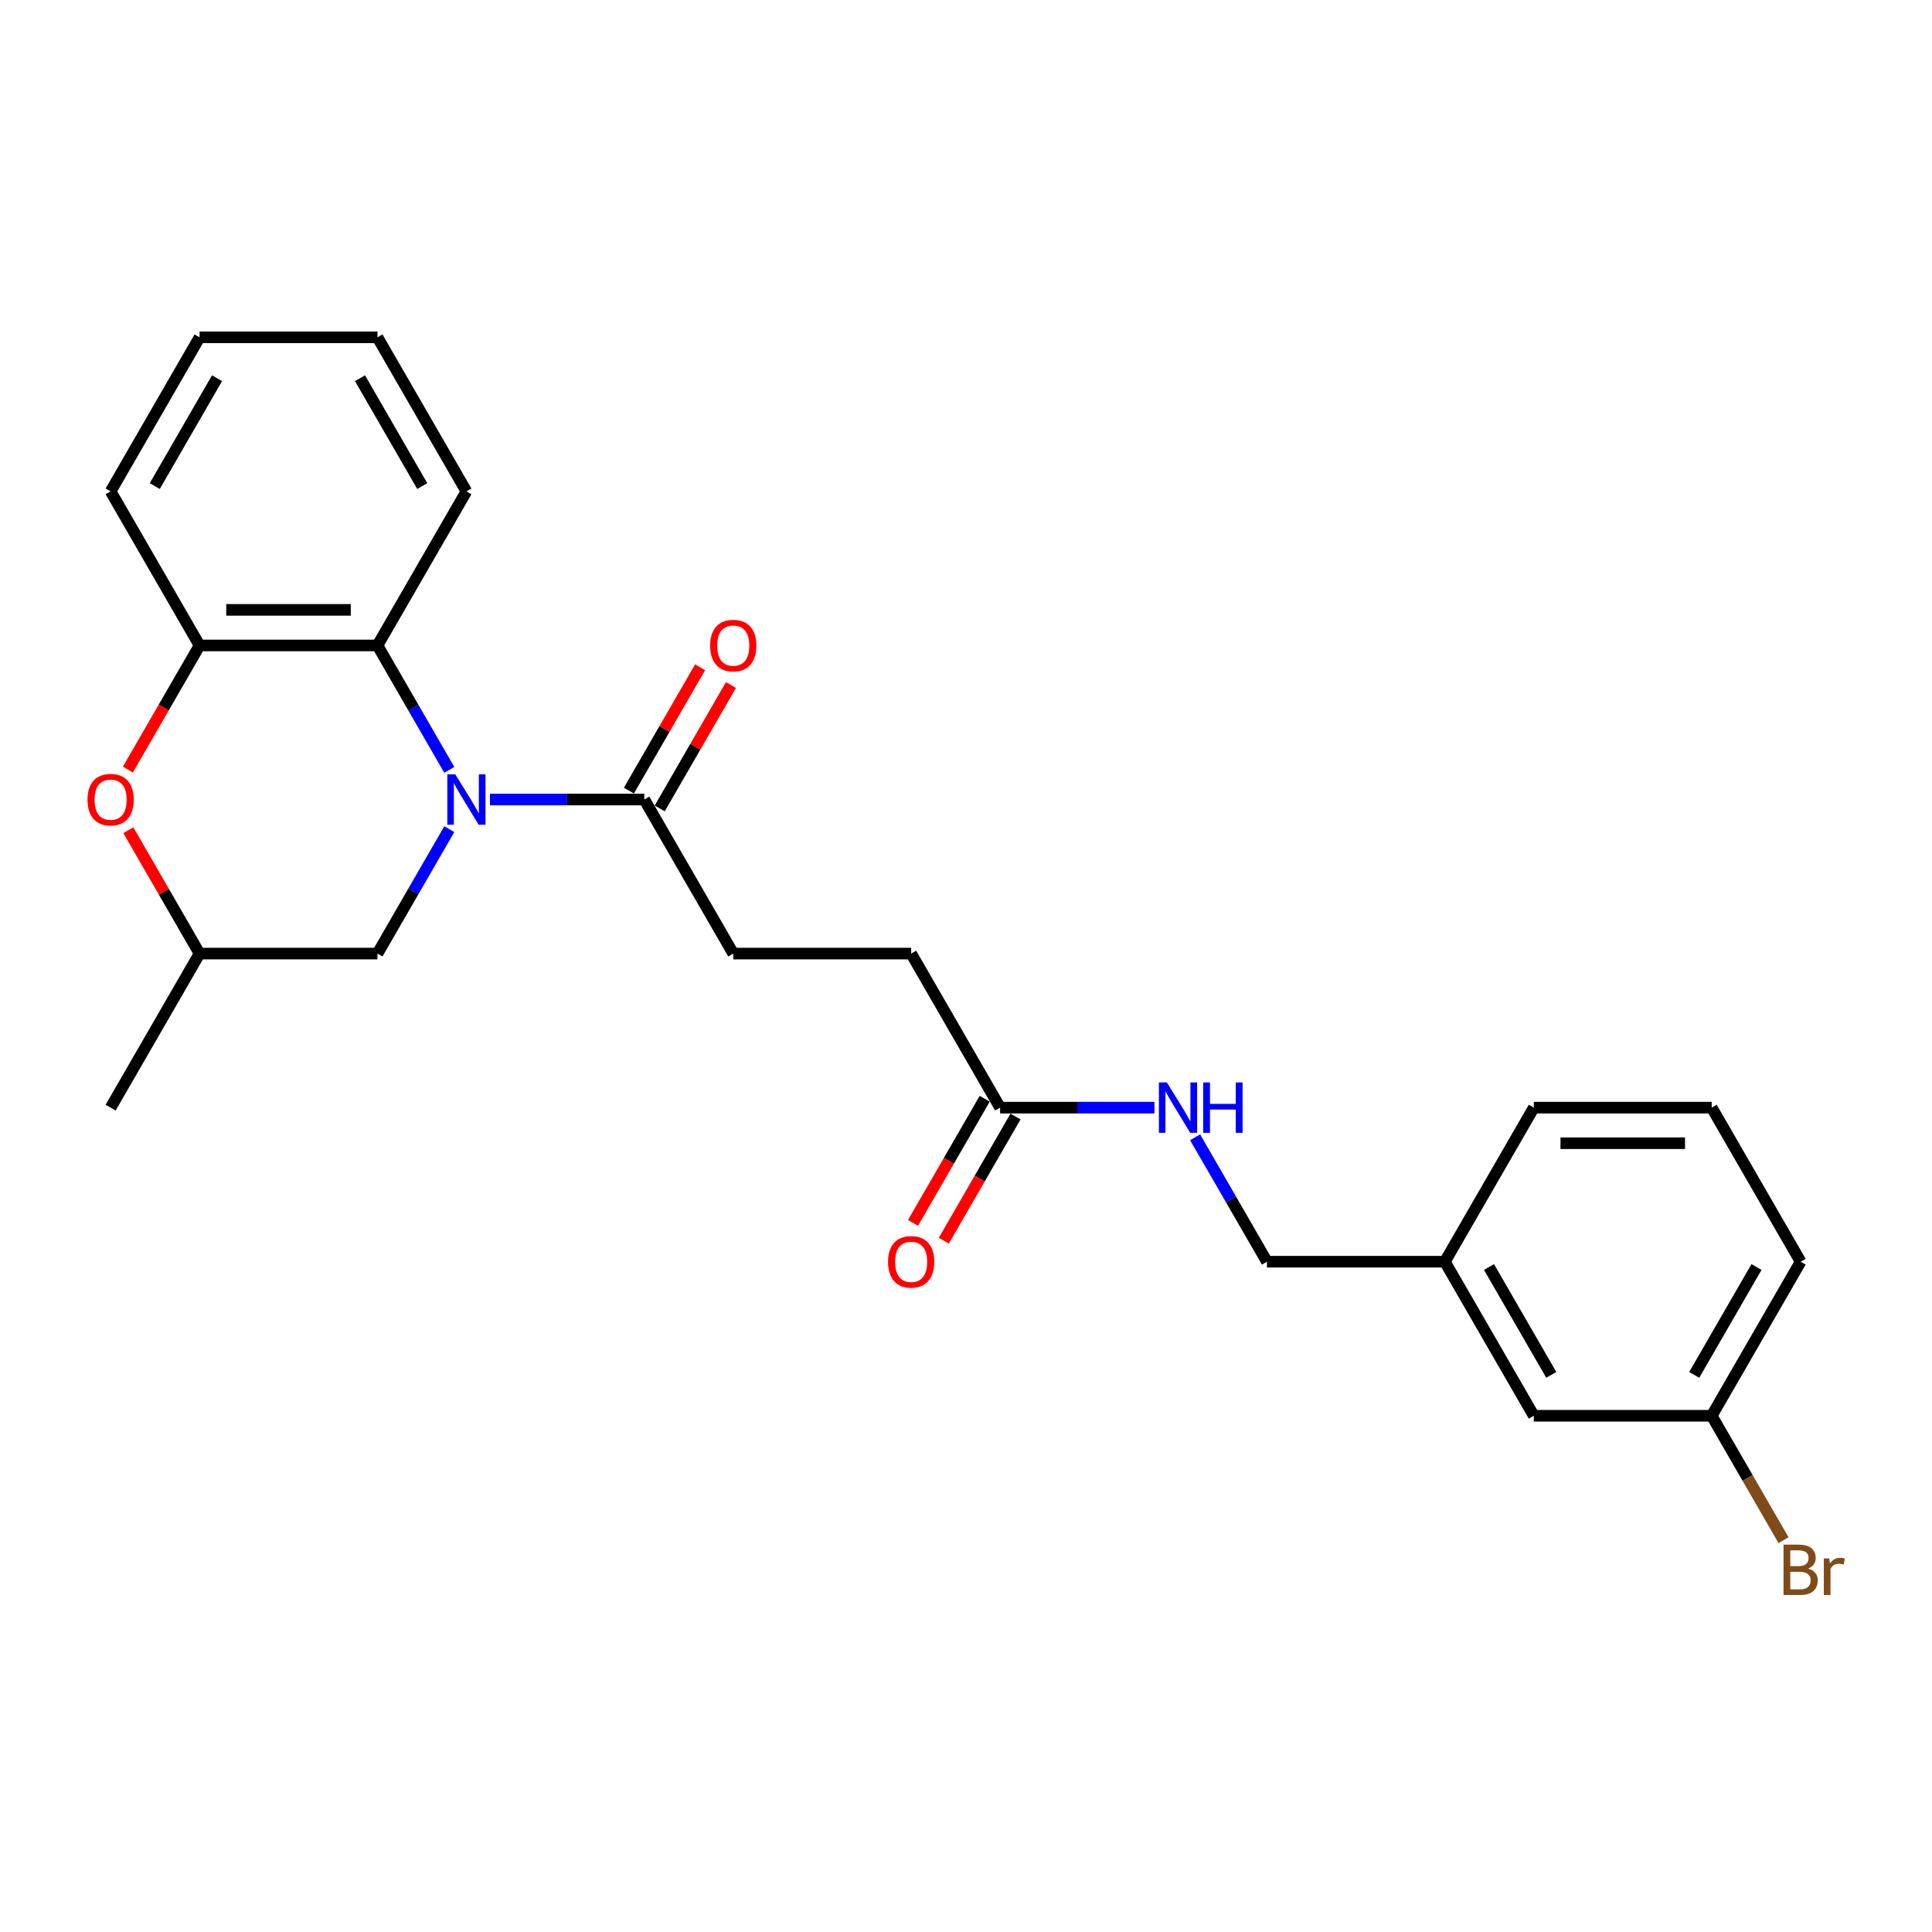 <?xml version='1.0' encoding='iso-8859-1'?>
<svg version='1.1' baseProfile='full'
              xmlns='http://www.w3.org/2000/svg'
                      xmlns:rdkit='http://www.rdkit.org/xml'
                      xmlns:xlink='http://www.w3.org/1999/xlink'
                  xml:space='preserve'
width='1000px' height='1000px' viewBox='0 0 1000 1000'>
<!-- END OF HEADER -->
<rect style='opacity:1.0;fill:#FFFFFF;stroke:none' width='1000' height='1000' x='0' y='0'> </rect>
<path class='bond-0' d='M 232.559,398.489 L 213.967,366.287' style='fill:none;fill-rule:evenodd;stroke:#0000FF;stroke-width:6px;stroke-linecap:butt;stroke-linejoin:miter;stroke-opacity:1' />
<path class='bond-0' d='M 213.967,366.287 L 195.376,334.086' style='fill:none;fill-rule:evenodd;stroke:#000000;stroke-width:6px;stroke-linecap:butt;stroke-linejoin:miter;stroke-opacity:1' />
<path class='bond-1' d='M 253.607,413.829 L 293.551,413.829' style='fill:none;fill-rule:evenodd;stroke:#0000FF;stroke-width:6px;stroke-linecap:butt;stroke-linejoin:miter;stroke-opacity:1' />
<path class='bond-1' d='M 293.551,413.829 L 333.495,413.829' style='fill:none;fill-rule:evenodd;stroke:#000000;stroke-width:6px;stroke-linecap:butt;stroke-linejoin:miter;stroke-opacity:1' />
<path class='bond-4' d='M 232.559,429.17 L 213.967,461.371' style='fill:none;fill-rule:evenodd;stroke:#0000FF;stroke-width:6px;stroke-linecap:butt;stroke-linejoin:miter;stroke-opacity:1' />
<path class='bond-4' d='M 213.967,461.371 L 195.376,493.572' style='fill:none;fill-rule:evenodd;stroke:#000000;stroke-width:6px;stroke-linecap:butt;stroke-linejoin:miter;stroke-opacity:1' />
<path class='bond-2' d='M 195.376,334.086 L 103.296,334.086' style='fill:none;fill-rule:evenodd;stroke:#000000;stroke-width:6px;stroke-linecap:butt;stroke-linejoin:miter;stroke-opacity:1' />
<path class='bond-2' d='M 181.564,315.67 L 117.108,315.67' style='fill:none;fill-rule:evenodd;stroke:#000000;stroke-width:6px;stroke-linecap:butt;stroke-linejoin:miter;stroke-opacity:1' />
<path class='bond-17' d='M 195.376,334.086 L 241.416,254.343' style='fill:none;fill-rule:evenodd;stroke:#000000;stroke-width:6px;stroke-linecap:butt;stroke-linejoin:miter;stroke-opacity:1' />
<path class='bond-8' d='M 341.47,418.433 L 359.902,386.508' style='fill:none;fill-rule:evenodd;stroke:#000000;stroke-width:6px;stroke-linecap:butt;stroke-linejoin:miter;stroke-opacity:1' />
<path class='bond-8' d='M 359.902,386.508 L 378.334,354.583' style='fill:none;fill-rule:evenodd;stroke:#FF0000;stroke-width:6px;stroke-linecap:butt;stroke-linejoin:miter;stroke-opacity:1' />
<path class='bond-8' d='M 325.521,409.225 L 343.953,377.3' style='fill:none;fill-rule:evenodd;stroke:#000000;stroke-width:6px;stroke-linecap:butt;stroke-linejoin:miter;stroke-opacity:1' />
<path class='bond-8' d='M 343.953,377.3 L 362.385,345.375' style='fill:none;fill-rule:evenodd;stroke:#FF0000;stroke-width:6px;stroke-linecap:butt;stroke-linejoin:miter;stroke-opacity:1' />
<path class='bond-9' d='M 333.495,413.829 L 379.535,493.572' style='fill:none;fill-rule:evenodd;stroke:#000000;stroke-width:6px;stroke-linecap:butt;stroke-linejoin:miter;stroke-opacity:1' />
<path class='bond-18' d='M 103.296,334.086 L 57.257,254.343' style='fill:none;fill-rule:evenodd;stroke:#000000;stroke-width:6px;stroke-linecap:butt;stroke-linejoin:miter;stroke-opacity:1' />
<path class='bond-25' d='M 103.296,334.086 L 84.747,366.214' style='fill:none;fill-rule:evenodd;stroke:#000000;stroke-width:6px;stroke-linecap:butt;stroke-linejoin:miter;stroke-opacity:1' />
<path class='bond-25' d='M 84.747,366.214 L 66.198,398.341' style='fill:none;fill-rule:evenodd;stroke:#FF0000;stroke-width:6px;stroke-linecap:butt;stroke-linejoin:miter;stroke-opacity:1' />
<path class='bond-3' d='M 66.432,429.722 L 84.864,461.647' style='fill:none;fill-rule:evenodd;stroke:#FF0000;stroke-width:6px;stroke-linecap:butt;stroke-linejoin:miter;stroke-opacity:1' />
<path class='bond-3' d='M 84.864,461.647 L 103.296,493.572' style='fill:none;fill-rule:evenodd;stroke:#000000;stroke-width:6px;stroke-linecap:butt;stroke-linejoin:miter;stroke-opacity:1' />
<path class='bond-6' d='M 195.376,493.572 L 103.296,493.572' style='fill:none;fill-rule:evenodd;stroke:#000000;stroke-width:6px;stroke-linecap:butt;stroke-linejoin:miter;stroke-opacity:1' />
<path class='bond-5' d='M 517.655,573.316 L 471.615,493.572' style='fill:none;fill-rule:evenodd;stroke:#000000;stroke-width:6px;stroke-linecap:butt;stroke-linejoin:miter;stroke-opacity:1' />
<path class='bond-7' d='M 517.655,573.316 L 557.599,573.316' style='fill:none;fill-rule:evenodd;stroke:#000000;stroke-width:6px;stroke-linecap:butt;stroke-linejoin:miter;stroke-opacity:1' />
<path class='bond-7' d='M 557.599,573.316 L 597.543,573.316' style='fill:none;fill-rule:evenodd;stroke:#0000FF;stroke-width:6px;stroke-linecap:butt;stroke-linejoin:miter;stroke-opacity:1' />
<path class='bond-10' d='M 509.68,568.712 L 491.131,600.84' style='fill:none;fill-rule:evenodd;stroke:#000000;stroke-width:6px;stroke-linecap:butt;stroke-linejoin:miter;stroke-opacity:1' />
<path class='bond-10' d='M 491.131,600.84 L 472.582,632.967' style='fill:none;fill-rule:evenodd;stroke:#FF0000;stroke-width:6px;stroke-linecap:butt;stroke-linejoin:miter;stroke-opacity:1' />
<path class='bond-10' d='M 525.629,577.92 L 507.08,610.048' style='fill:none;fill-rule:evenodd;stroke:#000000;stroke-width:6px;stroke-linecap:butt;stroke-linejoin:miter;stroke-opacity:1' />
<path class='bond-10' d='M 507.08,610.048 L 488.531,642.175' style='fill:none;fill-rule:evenodd;stroke:#FF0000;stroke-width:6px;stroke-linecap:butt;stroke-linejoin:miter;stroke-opacity:1' />
<path class='bond-20' d='M 103.296,493.572 L 57.257,573.316' style='fill:none;fill-rule:evenodd;stroke:#000000;stroke-width:6px;stroke-linecap:butt;stroke-linejoin:miter;stroke-opacity:1' />
<path class='bond-12' d='M 618.591,588.656 L 637.183,620.858' style='fill:none;fill-rule:evenodd;stroke:#0000FF;stroke-width:6px;stroke-linecap:butt;stroke-linejoin:miter;stroke-opacity:1' />
<path class='bond-12' d='M 637.183,620.858 L 655.774,653.059' style='fill:none;fill-rule:evenodd;stroke:#000000;stroke-width:6px;stroke-linecap:butt;stroke-linejoin:miter;stroke-opacity:1' />
<path class='bond-11' d='M 379.535,493.572 L 471.615,493.572' style='fill:none;fill-rule:evenodd;stroke:#000000;stroke-width:6px;stroke-linecap:butt;stroke-linejoin:miter;stroke-opacity:1' />
<path class='bond-15' d='M 655.774,653.059 L 747.854,653.059' style='fill:none;fill-rule:evenodd;stroke:#000000;stroke-width:6px;stroke-linecap:butt;stroke-linejoin:miter;stroke-opacity:1' />
<path class='bond-13' d='M 793.893,732.802 L 747.854,653.059' style='fill:none;fill-rule:evenodd;stroke:#000000;stroke-width:6px;stroke-linecap:butt;stroke-linejoin:miter;stroke-opacity:1' />
<path class='bond-13' d='M 802.936,711.633 L 770.708,655.813' style='fill:none;fill-rule:evenodd;stroke:#000000;stroke-width:6px;stroke-linecap:butt;stroke-linejoin:miter;stroke-opacity:1' />
<path class='bond-14' d='M 793.893,732.802 L 885.973,732.802' style='fill:none;fill-rule:evenodd;stroke:#000000;stroke-width:6px;stroke-linecap:butt;stroke-linejoin:miter;stroke-opacity:1' />
<path class='bond-16' d='M 885.973,732.802 L 904.565,765.004' style='fill:none;fill-rule:evenodd;stroke:#000000;stroke-width:6px;stroke-linecap:butt;stroke-linejoin:miter;stroke-opacity:1' />
<path class='bond-16' d='M 904.565,765.004 L 923.156,797.205' style='fill:none;fill-rule:evenodd;stroke:#7F4C19;stroke-width:6px;stroke-linecap:butt;stroke-linejoin:miter;stroke-opacity:1' />
<path class='bond-27' d='M 885.973,732.802 L 932.013,653.059' style='fill:none;fill-rule:evenodd;stroke:#000000;stroke-width:6px;stroke-linecap:butt;stroke-linejoin:miter;stroke-opacity:1' />
<path class='bond-27' d='M 876.93,711.633 L 909.158,655.813' style='fill:none;fill-rule:evenodd;stroke:#000000;stroke-width:6px;stroke-linecap:butt;stroke-linejoin:miter;stroke-opacity:1' />
<path class='bond-22' d='M 747.854,653.059 L 793.893,573.316' style='fill:none;fill-rule:evenodd;stroke:#000000;stroke-width:6px;stroke-linecap:butt;stroke-linejoin:miter;stroke-opacity:1' />
<path class='bond-23' d='M 241.416,254.343 L 195.376,174.599' style='fill:none;fill-rule:evenodd;stroke:#000000;stroke-width:6px;stroke-linecap:butt;stroke-linejoin:miter;stroke-opacity:1' />
<path class='bond-23' d='M 218.561,251.589 L 186.333,195.769' style='fill:none;fill-rule:evenodd;stroke:#000000;stroke-width:6px;stroke-linecap:butt;stroke-linejoin:miter;stroke-opacity:1' />
<path class='bond-26' d='M 57.257,254.343 L 103.296,174.599' style='fill:none;fill-rule:evenodd;stroke:#000000;stroke-width:6px;stroke-linecap:butt;stroke-linejoin:miter;stroke-opacity:1' />
<path class='bond-26' d='M 80.111,251.589 L 112.339,195.769' style='fill:none;fill-rule:evenodd;stroke:#000000;stroke-width:6px;stroke-linecap:butt;stroke-linejoin:miter;stroke-opacity:1' />
<path class='bond-19' d='M 885.973,573.316 L 793.893,573.316' style='fill:none;fill-rule:evenodd;stroke:#000000;stroke-width:6px;stroke-linecap:butt;stroke-linejoin:miter;stroke-opacity:1' />
<path class='bond-19' d='M 872.161,591.732 L 807.705,591.732' style='fill:none;fill-rule:evenodd;stroke:#000000;stroke-width:6px;stroke-linecap:butt;stroke-linejoin:miter;stroke-opacity:1' />
<path class='bond-21' d='M 885.973,573.316 L 932.013,653.059' style='fill:none;fill-rule:evenodd;stroke:#000000;stroke-width:6px;stroke-linecap:butt;stroke-linejoin:miter;stroke-opacity:1' />
<path class='bond-24' d='M 195.376,174.599 L 103.296,174.599' style='fill:none;fill-rule:evenodd;stroke:#000000;stroke-width:6px;stroke-linecap:butt;stroke-linejoin:miter;stroke-opacity:1' />
<path  class='atom-0' d='M 235.652 400.791
L 244.197 414.603
Q 245.044 415.965, 246.406 418.433
Q 247.769 420.901, 247.843 421.048
L 247.843 400.791
L 251.305 400.791
L 251.305 426.868
L 247.732 426.868
L 238.561 411.767
Q 237.493 409.999, 236.351 407.973
Q 235.246 405.947, 234.915 405.321
L 234.915 426.868
L 231.526 426.868
L 231.526 400.791
L 235.652 400.791
' fill='#0000FF'/>
<path  class='atom-4' d='M 45.286 413.903
Q 45.286 407.641, 48.38 404.142
Q 51.474 400.643, 57.257 400.643
Q 63.039 400.643, 66.133 404.142
Q 69.227 407.641, 69.227 413.903
Q 69.227 420.238, 66.096 423.847
Q 62.965 427.42, 57.257 427.42
Q 51.511 427.42, 48.38 423.847
Q 45.286 420.275, 45.286 413.903
M 57.257 424.474
Q 61.234 424.474, 63.37 421.822
Q 65.544 419.133, 65.544 413.903
Q 65.544 408.783, 63.37 406.205
Q 61.234 403.59, 57.257 403.59
Q 53.279 403.59, 51.105 406.168
Q 48.969 408.746, 48.969 413.903
Q 48.969 419.17, 51.105 421.822
Q 53.279 424.474, 57.257 424.474
' fill='#FF0000'/>
<path  class='atom-8' d='M 603.97 560.277
L 612.515 574.089
Q 613.362 575.452, 614.725 577.92
Q 616.088 580.388, 616.161 580.535
L 616.161 560.277
L 619.624 560.277
L 619.624 586.354
L 616.051 586.354
L 606.88 571.253
Q 605.812 569.485, 604.67 567.46
Q 603.565 565.434, 603.233 564.808
L 603.233 586.354
L 599.845 586.354
L 599.845 560.277
L 603.97 560.277
' fill='#0000FF'/>
<path  class='atom-8' d='M 622.754 560.277
L 626.29 560.277
L 626.29 571.364
L 639.623 571.364
L 639.623 560.277
L 643.159 560.277
L 643.159 586.354
L 639.623 586.354
L 639.623 574.31
L 626.29 574.31
L 626.29 586.354
L 622.754 586.354
L 622.754 560.277
' fill='#0000FF'/>
<path  class='atom-9' d='M 367.565 334.16
Q 367.565 327.898, 370.659 324.399
Q 373.753 320.9, 379.535 320.9
Q 385.318 320.9, 388.412 324.399
Q 391.505 327.898, 391.505 334.16
Q 391.505 340.495, 388.375 344.104
Q 385.244 347.677, 379.535 347.677
Q 373.789 347.677, 370.659 344.104
Q 367.565 340.531, 367.565 334.16
M 379.535 344.73
Q 383.513 344.73, 385.649 342.078
Q 387.822 339.39, 387.822 334.16
Q 387.822 329.04, 385.649 326.462
Q 383.513 323.847, 379.535 323.847
Q 375.557 323.847, 373.384 326.425
Q 371.248 329.003, 371.248 334.16
Q 371.248 339.427, 373.384 342.078
Q 375.557 344.73, 379.535 344.73
' fill='#FF0000'/>
<path  class='atom-11' d='M 459.644 653.133
Q 459.644 646.871, 462.738 643.372
Q 465.832 639.873, 471.615 639.873
Q 477.397 639.873, 480.491 643.372
Q 483.585 646.871, 483.585 653.133
Q 483.585 659.468, 480.454 663.077
Q 477.324 666.65, 471.615 666.65
Q 465.869 666.65, 462.738 663.077
Q 459.644 659.505, 459.644 653.133
M 471.615 663.703
Q 475.593 663.703, 477.729 661.052
Q 479.902 658.363, 479.902 653.133
Q 479.902 648.013, 477.729 645.435
Q 475.593 642.82, 471.615 642.82
Q 467.637 642.82, 465.464 645.398
Q 463.328 647.976, 463.328 653.133
Q 463.328 658.4, 465.464 661.052
Q 467.637 663.703, 471.615 663.703
' fill='#FF0000'/>
<path  class='atom-17' d='M 935.825 811.883
Q 938.33 812.582, 939.582 814.129
Q 940.871 815.64, 940.871 817.886
Q 940.871 821.496, 938.551 823.558
Q 936.267 825.584, 931.921 825.584
L 923.155 825.584
L 923.155 799.507
L 930.853 799.507
Q 935.309 799.507, 937.556 801.312
Q 939.803 803.117, 939.803 806.432
Q 939.803 810.373, 935.825 811.883
M 926.654 802.454
L 926.654 810.63
L 930.853 810.63
Q 933.431 810.63, 934.757 809.599
Q 936.12 808.531, 936.12 806.432
Q 936.12 802.454, 930.853 802.454
L 926.654 802.454
M 931.921 822.638
Q 934.462 822.638, 935.825 821.422
Q 937.188 820.207, 937.188 817.886
Q 937.188 815.75, 935.678 814.682
Q 934.204 813.577, 931.368 813.577
L 926.654 813.577
L 926.654 822.638
L 931.921 822.638
' fill='#7F4C19'/>
<path  class='atom-17' d='M 946.801 806.653
L 947.206 809.268
Q 949.195 806.321, 952.436 806.321
Q 953.467 806.321, 954.867 806.689
L 954.315 809.783
Q 952.731 809.415, 951.847 809.415
Q 950.3 809.415, 949.269 810.041
Q 948.274 810.63, 947.464 812.067
L 947.464 825.584
L 944.002 825.584
L 944.002 806.653
L 946.801 806.653
' fill='#7F4C19'/>
</svg>
